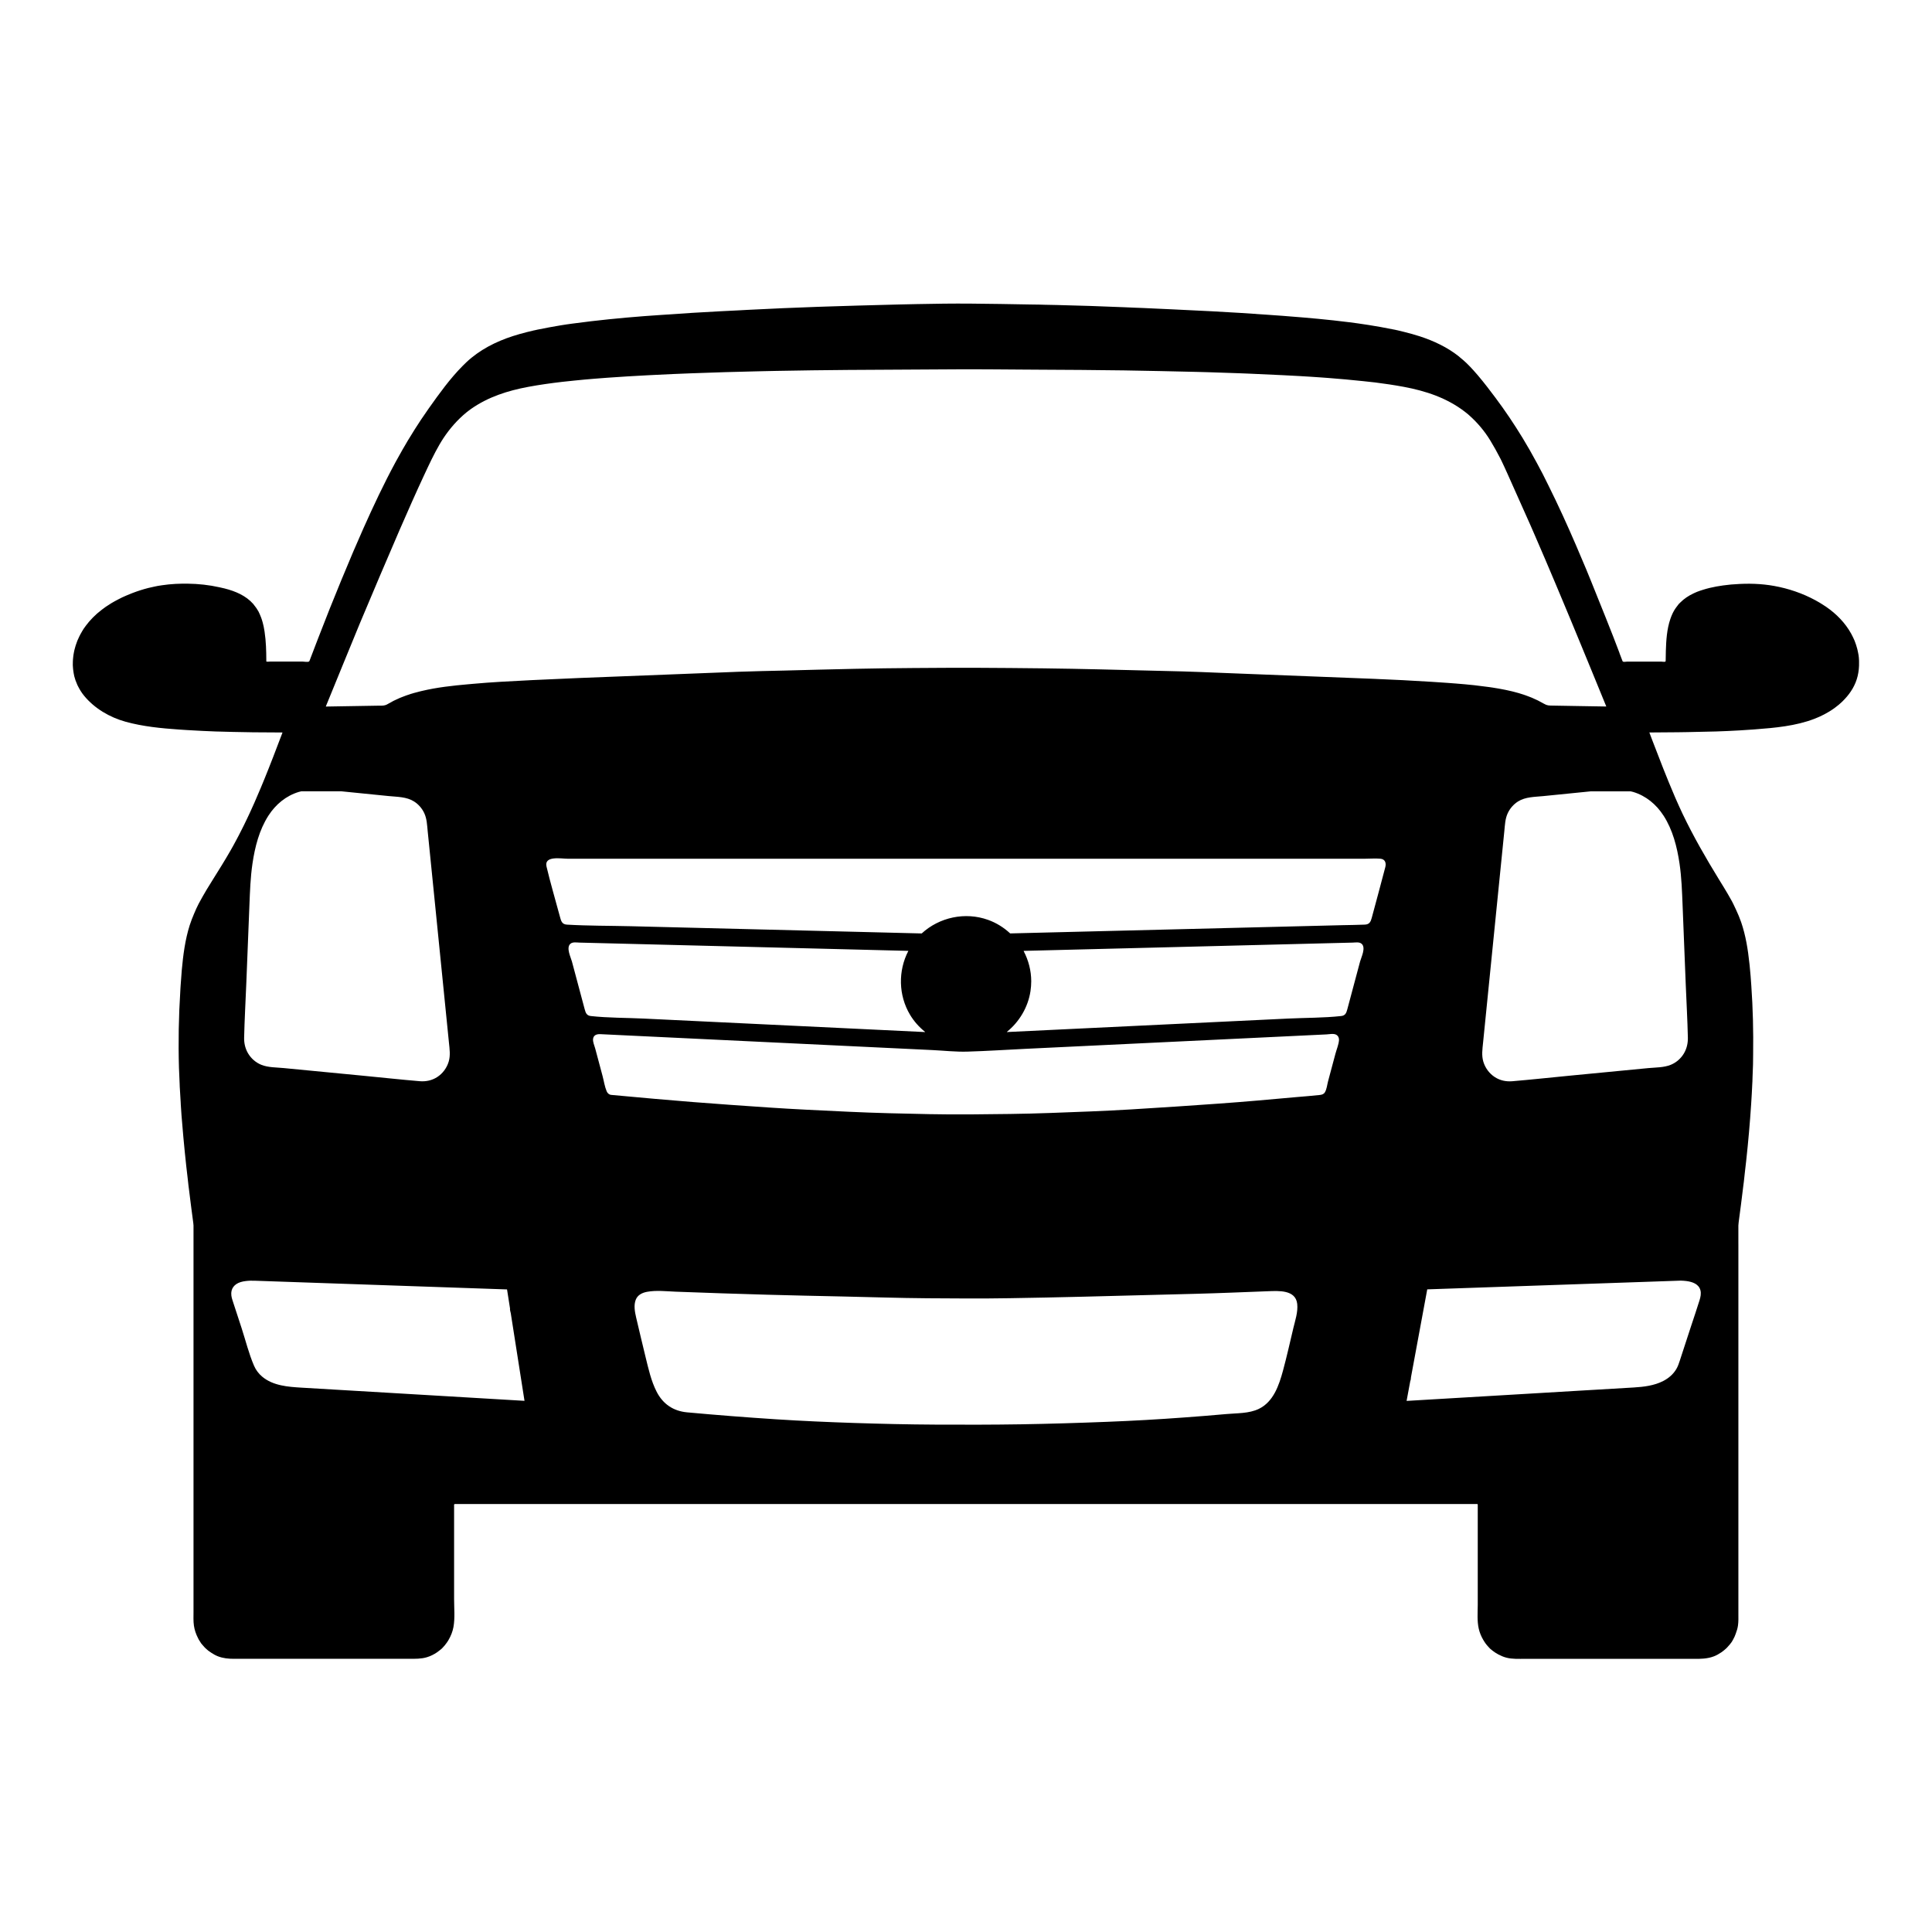 <?xml version="1.0" encoding="UTF-8"?>
<!-- Uploaded to: ICON Repo, www.iconrepo.com, Generator: ICON Repo Mixer Tools -->
<svg fill="#000000" width="800px" height="800px" version="1.1" viewBox="144 144 512 512" xmlns="http://www.w3.org/2000/svg">
 <path d="m636.63 318.41v-0.012c-0.027-0.277-0.059-0.555-0.102-0.832-0.012-0.09-0.035-0.176-0.051-0.262-0.016-0.105-0.039-0.207-0.059-0.309-0.055-0.297-0.117-0.594-0.188-0.887-0.023-0.098-0.051-0.191-0.078-0.285-0.074-0.285-0.156-0.566-0.246-0.848-0.047-0.152-0.105-0.301-0.156-0.449-0.07-0.199-0.141-0.402-0.219-0.598-0.023-0.062-0.043-0.125-0.07-0.188-0.062-0.148-0.137-0.289-0.199-0.438-0.074-0.168-0.148-0.332-0.23-0.496-0.145-0.297-0.293-0.586-0.449-0.875-0.004-0.008-0.012-0.02-0.016-0.027-1.574-2.84-3.891-5.203-6.57-7.055-0.191-0.133-0.391-0.25-0.582-0.379-0.176-0.113-0.352-0.23-0.531-0.344-0.227-0.145-0.453-0.289-0.684-0.426-0.355-0.215-0.719-0.418-1.086-0.617-0.004 0-0.008-0.004-0.008-0.004-3.406-1.852-7.16-3.121-10.953-3.801-3.414-0.613-6.93-0.711-10.402-0.441-0.316 0.023-0.637 0.031-0.953 0.062-0.121 0.012-0.25 0.027-0.371 0.039-2.309 0.23-4.789 0.621-7.113 1.359-0.523 0.16-1.039 0.332-1.547 0.531-0.164 0.066-0.32 0.137-0.48 0.207-0.164 0.07-0.328 0.145-0.492 0.223-1.297 0.609-2.488 1.395-3.5 2.414l-0.012 0.012c-0.129 0.133-0.273 0.25-0.395 0.387-0.09 0.102-0.16 0.219-0.246 0.324-0.137 0.168-0.27 0.344-0.395 0.52-0.105 0.145-0.215 0.285-0.312 0.438-0.223 0.344-0.434 0.703-0.621 1.082-0.02 0.039-0.035 0.082-0.055 0.125-0.004 0.012-0.012 0.023-0.016 0.035-0.203 0.43-0.383 0.867-0.539 1.316-0.012 0.031-0.02 0.062-0.031 0.094-0.941 2.719-1.121 5.738-1.207 8.559v0.148c-0.023 0.82-0.039 1.645-0.043 2.465-0.023 0.074-0.055 0.129-0.09 0.156-0.176 0.121-0.855 0-1.062 0h-2.129-5-1.926c-0.246 0-0.895 0.129-1.102 0-0.043-0.027-0.078-0.074-0.117-0.117-0.254-0.664-0.508-1.332-0.762-1.996-0.035-0.117-0.066-0.223-0.094-0.297-0.543-1.418-1.086-2.832-1.629-4.25-0.645-1.68-1.32-3.348-1.984-5.019-0.012-0.031-0.023-0.059-0.035-0.086-0.016-0.035-0.027-0.07-0.043-0.105-0.012-0.035-0.027-0.07-0.039-0.102-1.258-3.164-2.523-6.328-3.812-9.48-0.41-1.004-0.812-2.008-1.23-3.008-0.02-0.043-0.035-0.09-0.055-0.133-0.062-0.148-0.129-0.297-0.191-0.449-0.824-1.961-1.652-3.922-2.496-5.879-2.289-5.316-4.691-10.586-7.269-15.766-0.281-0.562-0.559-1.129-0.844-1.691-0.23-0.453-0.449-0.918-0.684-1.371-0.141-0.27-0.285-0.535-0.426-0.801-0.348-0.66-0.691-1.316-1.047-1.973-0.039-0.074-0.078-0.148-0.121-0.223-1.188-2.207-2.426-4.391-3.731-6.531-2.231-3.656-4.609-7.207-7.176-10.633-1.477-1.973-2.981-3.953-4.582-5.844-0.051-0.062-0.105-0.121-0.156-0.184-0.371-0.43-0.738-0.859-1.121-1.277-0.559-0.617-1.125-1.219-1.723-1.797-0.012-0.012-0.023-0.027-0.039-0.039-0.57-0.551-1.16-1.062-1.766-1.547-0.121-0.102-0.23-0.215-0.359-0.316-3.047-2.41-6.602-4.074-10.281-5.281-1.383-0.453-2.789-0.832-4.199-1.184-0.145-0.035-0.293-0.074-0.438-0.105-0.422-0.102-0.844-0.219-1.266-0.312-0.074-0.016-0.125-0.023-0.188-0.035-0.172-0.039-0.344-0.078-0.516-0.117-5.445-1.109-9.949-1.703-9.949-1.703-0.773-0.102-1.543-0.207-2.316-0.305-5.387-0.68-10.797-1.164-16.211-1.578-0.383-0.031-0.762-0.066-1.145-0.094-0.754-0.059-1.504-0.105-2.258-0.16-0.582-0.043-1.164-0.082-1.746-0.125-5.039-0.363-10.086-0.684-15.133-0.945-0.828-0.043-1.656-0.078-2.484-0.121-2.703-0.137-5.406-0.27-8.109-0.395-0.715-0.031-1.43-0.066-2.148-0.098-1.812-0.082-3.621-0.172-5.434-0.25-0.602-0.023-1.203-0.043-1.805-0.066-0.996-0.043-1.992-0.09-2.988-0.129-5.945-0.246-11.895-0.457-17.848-0.59-1.039-0.023-2.078-0.039-3.117-0.062-0.523-0.012-1.043-0.031-1.562-0.043-0.836-0.02-1.672-0.02-2.512-0.035-5.191-0.098-10.383-0.184-15.578-0.227-4.789-0.043-9.586 0.027-14.379 0.125-1.57 0.031-3.144 0.066-4.715 0.102-0.742 0.016-1.48 0.039-2.223 0.059-5.836 0.141-11.668 0.316-17.5 0.504-0.051 0-0.102 0.004-0.156 0.008-0.551 0.02-1.102 0.035-1.648 0.051-6.176 0.215-12.352 0.484-18.52 0.801-0.805 0.043-1.609 0.09-2.414 0.133-1.578 0.078-3.152 0.152-4.731 0.234-5.035 0.258-10.07 0.57-15.102 0.934-0.168 0.012-0.34 0.023-0.508 0.031-6.254 0.406-12.52 0.949-18.746 1.68-1.691 0.199-3.375 0.418-5.062 0.641-4.012 0.512-9.219 1.594-9.219 1.594-0.238 0.051-0.477 0.109-0.715 0.164-0.059 0.008-0.121 0.02-0.168 0.027-0.648 0.148-1.293 0.301-1.938 0.465-1.238 0.312-2.469 0.66-3.684 1.051-4.555 1.473-8.84 3.652-12.344 6.949-0.195 0.188-0.387 0.383-0.578 0.57-0.102 0.102-0.207 0.195-0.309 0.297-0.027 0.027-0.055 0.062-0.086 0.09-3.344 3.367-6.191 7.332-8.918 11.176-0.082 0.117-0.16 0.238-0.246 0.355-0.613 0.875-1.219 1.754-1.812 2.641-0.047 0.07-0.094 0.137-0.137 0.203-1.078 1.621-2.113 3.269-3.121 4.938-0.082 0.133-0.168 0.262-0.25 0.395-0.203 0.336-0.395 0.68-0.594 1.02-0.305 0.52-0.613 1.039-0.914 1.562-0.559 0.977-1.109 1.957-1.645 2.945-0.035 0.062-0.07 0.121-0.102 0.184-0.016 0.027-0.027 0.055-0.043 0.082-3.113 5.746-5.894 11.672-8.555 17.637-1.832 4.106-3.586 8.242-5.297 12.398-0.16 0.391-0.332 0.777-0.492 1.168-2.113 5.137-4.184 10.297-6.172 15.484-0.211 0.551-0.422 1.105-0.637 1.656-0.258 0.676-0.516 1.348-0.773 2.023-0.227 0.59-0.453 1.184-0.68 1.773-0.016 0.039-0.027 0.082-0.043 0.125-0.039 0.125-0.082 0.254-0.141 0.367-0.047 0.094-0.102 0.176-0.18 0.219-0.352 0.184-1.297 0-1.684 0h-5.992-2.582c-0.176 0-0.898 0.098-1.016-0.02v-0.004c-0.004-0.707-0.012-1.41-0.027-2.117 0-0.023 0.004-0.055 0-0.07-0.016-0.621-0.035-1.242-0.066-1.859-0.004-0.086-0.012-0.176-0.02-0.262-0.031-0.535-0.066-1.07-0.113-1.605-0.004-0.051-0.008-0.098-0.016-0.148-0.051-0.582-0.125-1.16-0.211-1.738-0.008-0.043-0.008-0.086-0.016-0.129-0.062-0.414-0.137-0.828-0.219-1.242-0.016-0.078-0.031-0.16-0.051-0.238-0.066-0.312-0.145-0.621-0.227-0.93-0.062-0.23-0.129-0.461-0.203-0.688-0.059-0.188-0.121-0.375-0.188-0.559-0.113-0.312-0.238-0.617-0.375-0.918-0.059-0.125-0.113-0.254-0.176-0.379-0.059-0.117-0.102-0.242-0.164-0.355-0.113-0.211-0.246-0.402-0.371-0.598-0.062-0.098-0.117-0.199-0.18-0.293-0.156-0.238-0.34-0.461-0.52-0.684-0.113-0.141-0.203-0.293-0.324-0.43-1.949-2.207-4.719-3.375-7.555-4.098-0.469-0.121-0.941-0.227-1.41-0.324-2.734-0.613-5.566-0.918-8.371-0.953-0.445-0.008-0.895-0.012-1.34-0.004h-0.082c-0.602 0.008-1.203 0.027-1.801 0.059h-0.008c-0.578 0.031-1.156 0.074-1.73 0.133-0.078 0.008-0.152 0.016-0.23 0.023-0.531 0.055-1.059 0.121-1.586 0.199-0.082 0.012-0.16 0.023-0.242 0.035-0.305 0.047-0.613 0.086-0.914 0.141-0.227 0.039-0.453 0.094-0.68 0.141-0.059 0.012-0.117 0.023-0.176 0.035-0.559 0.113-1.117 0.238-1.672 0.375-0.012 0.004-0.027 0.008-0.039 0.008-0.723 0.184-1.438 0.395-2.148 0.621-0.305 0.094-0.602 0.195-0.902 0.301-0.402 0.141-0.801 0.289-1.199 0.441-0.551 0.211-1.094 0.434-1.633 0.672-0.328 0.145-0.66 0.285-0.988 0.441-0.059 0.027-0.113 0.059-0.172 0.086-0.289 0.141-0.574 0.285-0.859 0.434-0.637 0.328-1.266 0.672-1.879 1.039-0.5 0.305-0.992 0.621-1.473 0.953-0.008 0.008-0.02 0.012-0.027 0.02-0.34 0.234-0.668 0.48-0.996 0.734-0.348 0.266-0.684 0.543-1.02 0.828-0.109 0.094-0.223 0.184-0.332 0.277-0.297 0.262-0.578 0.539-0.859 0.816-0.074 0.074-0.152 0.148-0.227 0.223-0.277 0.281-0.539 0.57-0.801 0.867-0.074 0.086-0.152 0.172-0.23 0.262-0.238 0.281-0.469 0.57-0.691 0.867-0.098 0.129-0.191 0.258-0.285 0.387-0.113 0.156-0.234 0.305-0.34 0.465-0.094 0.137-0.176 0.285-0.262 0.426-0.055 0.09-0.109 0.176-0.164 0.266-0.172 0.285-0.336 0.574-0.492 0.867-0.078 0.148-0.16 0.301-0.234 0.453-0.125 0.254-0.242 0.512-0.355 0.77-0.059 0.133-0.125 0.258-0.18 0.391-0.02 0.047-0.035 0.102-0.055 0.148-0.055 0.137-0.102 0.273-0.148 0.41-0.094 0.25-0.184 0.5-0.266 0.754-0.051 0.164-0.098 0.328-0.145 0.496-0.066 0.23-0.129 0.465-0.188 0.695-0.043 0.18-0.078 0.363-0.117 0.543-0.047 0.227-0.09 0.453-0.125 0.68-0.027 0.184-0.051 0.367-0.074 0.555-0.027 0.23-0.055 0.465-0.07 0.699-0.016 0.176-0.023 0.352-0.031 0.531-0.012 0.246-0.016 0.492-0.012 0.738 0 0.09-0.008 0.184-0.004 0.273 0.004 0.082 0.012 0.164 0.016 0.25 0.008 0.215 0.023 0.426 0.043 0.637 0.012 0.148 0.027 0.293 0.047 0.438 0.031 0.266 0.07 0.535 0.117 0.797 0.012 0.059 0.023 0.117 0.035 0.176 0.043 0.215 0.074 0.434 0.125 0.645 0.176 0.73 0.434 1.422 0.73 2.09 0.047 0.105 0.086 0.219 0.137 0.324 0.051 0.109 0.109 0.211 0.164 0.316 0.43 0.859 0.945 1.68 1.566 2.438 2.773 3.398 6.828 5.746 11.012 6.906 4.606 1.273 9.453 1.742 14.227 2.07 0.609 0.043 1.215 0.082 1.82 0.121 0.32 0.02 0.645 0.035 0.965 0.055 1.145 0.07 2.289 0.133 3.434 0.188 0.07 0.004 0.141 0.004 0.215 0.008 1.09 0.051 2.184 0.102 3.273 0.141 0.344 0.012 0.688 0.012 1.031 0.023 2.32 0.074 4.637 0.125 6.957 0.156 0.414 0.008 0.828 0.016 1.242 0.023 0.191 0.004 0.383 0.008 0.574 0.012 1.887 0.027 3.769 0.031 5.656 0.035 0.73 0.004 1.461 0.012 2.191 0.016-0.82 2.168-1.645 4.332-2.481 6.492-0.402 1.035-0.809 2.066-1.215 3.098-0.359 0.91-0.723 1.82-1.094 2.727-0.309 0.758-0.621 1.516-0.938 2.269-0.547 1.312-1.105 2.621-1.68 3.922-0.301 0.684-0.609 1.363-0.918 2.043-0.133 0.293-0.266 0.586-0.402 0.875-0.25 0.535-0.5 1.066-0.754 1.598-0.246 0.52-0.496 1.035-0.75 1.551-0.168 0.34-0.34 0.68-0.512 1.02-0.297 0.586-0.59 1.172-0.895 1.758-0.223 0.426-0.449 0.848-0.676 1.27-0.246 0.461-0.496 0.922-0.746 1.379-0.234 0.426-0.477 0.848-0.715 1.273-1.508 2.644-3.129 5.215-4.738 7.793-0.449 0.719-0.895 1.438-1.336 2.164-0.062 0.102-0.125 0.199-0.188 0.301-0.031 0.051-0.059 0.102-0.09 0.152-0.348 0.574-0.68 1.152-1.008 1.73-0.164 0.293-0.324 0.586-0.488 0.883-0.195 0.359-0.406 0.715-0.594 1.078-0.445 0.863-0.844 1.742-1.211 2.629-0.43 1.008-0.832 2.027-1.168 3.078-1.223 3.863-1.738 7.926-2.106 11.945-0.004 0.062-0.008 0.125-0.012 0.188-0.117 1.32-0.203 2.644-0.297 3.973-0.016 0.27-0.035 0.543-0.051 0.812-0.008 0.141-0.012 0.285-0.02 0.426-0.434 6.801-0.559 13.641-0.359 20.441 0.043 1.441 0.117 2.883 0.184 4.32 0.008 0.238 0.012 0.473 0.023 0.707 0.008 0.145 0.02 0.293 0.027 0.438 0.059 1.219 0.141 2.434 0.219 3.648 0.008 0.141 0.016 0.281 0.023 0.422l-0.023 0.016c0.004 0 0.012 0 0.016 0.004 0.066 1.023 0.129 2.051 0.207 3.074 0.098 1.262 0.207 2.519 0.32 3.781 0.062 0.699 0.117 1.398 0.18 2.094 0.234 2.523 0.484 5.047 0.758 7.562 0.125 1.125 0.262 2.246 0.391 3.371 0.07 0.641 0.141 1.281 0.211 1.918 0.023 0.223 0.062 0.445 0.09 0.668 0.367 3.039 0.762 6.07 1.168 9.105 0.016 0.227 0.047 0.453 0.059 0.676v1 22.043 36.762 33.125 9.426c0 1.207-0.066 2.445 0.105 3.644 0.168 1.176 0.555 2.297 1.094 3.332 0.07 0.133 0.129 0.277 0.203 0.406 0.051 0.094 0.117 0.184 0.176 0.273 0.137 0.227 0.266 0.453 0.426 0.676 0.047 0.066 0.102 0.117 0.152 0.184 0.055 0.07 0.117 0.137 0.172 0.207 0.215 0.266 0.441 0.527 0.68 0.77 0.125 0.125 0.258 0.238 0.387 0.355 0.16 0.148 0.324 0.293 0.492 0.43 0.262 0.203 0.531 0.387 0.805 0.562 0.551 0.363 1.125 0.695 1.75 0.941 1.387 0.543 2.805 0.676 4.277 0.676h11.801 33.598c0.121 0 0.238-0.004 0.355-0.004h0.691c1.586 0 3.141 0.047 4.68-0.414 0.98-0.293 1.883-0.75 2.707-1.312 0.242-0.168 0.477-0.348 0.703-0.535 0.102-0.082 0.207-0.16 0.309-0.25 0.074-0.066 0.148-0.113 0.219-0.18 0.199-0.184 0.355-0.383 0.531-0.574 0.074-0.082 0.156-0.16 0.227-0.246 0.195-0.23 0.375-0.477 0.551-0.723 0.121-0.176 0.25-0.344 0.355-0.523 0.051-0.082 0.094-0.168 0.145-0.25 0.617-1.051 1.074-2.199 1.297-3.418 0.43-2.402 0.168-5 0.168-7.418v-18.52-6.043c0-0.043-0.004-0.062-0.004-0.098v-0.355c0.016-0.062 0.062-0.094 0.184-0.156h12.34 26.09 28.43 27.32 22.766 14.727 4.188 9.273 19.066 25.402 28.289 27.625 23.742 1.746c0.051 0.035 0.074 0.098 0.098 0.172v26.57c-0.02 2.062-0.195 4.246 0.258 6.269 0.234 1.055 0.648 2.047 1.184 2.965 0.117 0.199 0.238 0.398 0.367 0.594 0.074 0.117 0.152 0.23 0.234 0.344 0.227 0.309 0.469 0.602 0.727 0.879 0.043 0.047 0.086 0.098 0.133 0.145 0.125 0.129 0.227 0.266 0.363 0.391 0.156 0.148 0.32 0.258 0.48 0.391 0.078 0.062 0.152 0.125 0.23 0.188 0.23 0.18 0.473 0.344 0.715 0.504 0.238 0.148 0.473 0.301 0.715 0.422 0.027 0.016 0.051 0.027 0.078 0.039 0.656 0.348 1.344 0.645 2.078 0.836 1.641 0.426 3.352 0.316 5.035 0.316 0.113 0 0.223 0.004 0.336 0.004h33.598 11.801c0.027 0 0.055-0.004 0.082-0.004h0.191c0.062 0 0.121-0.008 0.18-0.008 0.359-0.004 0.719-0.023 1.074-0.059 0.027-0.004 0.051-0.004 0.078-0.008 0.906-0.086 1.797-0.254 2.676-0.598 0.684-0.266 1.312-0.629 1.906-1.031 0.059-0.039 0.117-0.074 0.176-0.117 0.207-0.141 0.398-0.301 0.594-0.461 0.195-0.164 0.395-0.328 0.578-0.504 0.082-0.078 0.16-0.16 0.238-0.242 0.25-0.258 0.492-0.527 0.715-0.809 0.035-0.043 0.07-0.09 0.105-0.137 0.133-0.176 0.277-0.34 0.398-0.527 0.09-0.141 0.16-0.281 0.242-0.426 0.039-0.07 0.082-0.141 0.121-0.211 0.141-0.246 0.266-0.504 0.387-0.766 0.113-0.258 0.215-0.523 0.305-0.785 0.262-0.688 0.477-1.395 0.582-2.129 0.148-1.047 0.117-2.125 0.109-3.188 0.004-0.574 0-1.148 0-1.73v-27.73-38.641-29.707c0-0.152-0.004-0.305-0.004-0.457v-3.547-0.895c0.004-0.051 0.004-0.102 0.004-0.152 0.016-0.277 0.055-0.555 0.074-0.832 0.43-3.219 0.848-6.438 1.234-9.664 0.047-0.359 0.102-0.723 0.141-1.086 0.094-0.832 0.18-1.664 0.273-2.5 0.113-0.996 0.234-1.996 0.344-2.996 0.551-5.031 0.996-10.078 1.324-15.133h0.008-0.008c0.117-1.812 0.223-3.629 0.301-5.445 0.008-0.156 0.02-0.309 0.027-0.465 0.02-0.398 0.02-0.797 0.035-1.191 0.043-1.109 0.098-2.219 0.125-3.328 0.012-0.457 0.008-0.914 0.016-1.371 0.008-0.469 0.008-0.938 0.016-1.406 0.082-6.039-0.055-12.098-0.484-18.129 0-0.02 0-0.043-0.004-0.062-0.109-1.668-0.238-3.328-0.41-4.977-0.008-0.086-0.012-0.176-0.023-0.262-0.02-0.184-0.043-0.363-0.062-0.543v-0.004c-0.391-3.715-0.977-7.434-2.195-10.973-0.387-1.125-0.852-2.215-1.352-3.289-0.223-0.48-0.438-0.965-0.68-1.438-0.016-0.035-0.035-0.066-0.051-0.102-0.129-0.254-0.254-0.508-0.387-0.762-0.18-0.34-0.383-0.668-0.57-1-0.168-0.297-0.332-0.594-0.504-0.887-0.355-0.609-0.715-1.215-1.086-1.816-0.43-0.691-0.852-1.383-1.277-2.074-3.465-5.652-6.738-11.328-9.594-17.301-0.641-1.371-1.277-2.746-1.879-4.137-0.078-0.18-0.152-0.359-0.23-0.539-2.113-4.906-4.035-9.895-5.945-14.883-0.258-0.68-0.516-1.355-0.77-2.035 0.621-0.004 1.242-0.012 1.863-0.016 1.898-0.008 3.797-0.023 5.695-0.043 0.859-0.008 1.719-0.027 2.578-0.039 2.031-0.031 4.062-0.078 6.098-0.137 0.473-0.016 0.945-0.016 1.422-0.031 0.629-0.023 1.254-0.051 1.883-0.074 0.43-0.016 0.859-0.035 1.289-0.051 2.019-0.086 4.035-0.207 6.051-0.355 0.129-0.008 0.254-0.012 0.383-0.023 0.242-0.02 0.484-0.035 0.727-0.055 5.293-0.398 10.797-0.887 15.734-2.789 0.371-0.145 0.738-0.297 1.102-0.457 0.113-0.047 0.223-0.098 0.336-0.148 0.383-0.172 0.762-0.355 1.133-0.551 0.105-0.055 0.211-0.117 0.316-0.172 0.363-0.195 0.727-0.395 1.078-0.613 0.445-0.277 0.891-0.566 1.324-0.879 0.023-0.016 0.047-0.031 0.07-0.047 0.266-0.191 0.516-0.398 0.77-0.602 0.113-0.094 0.234-0.176 0.348-0.27 0.316-0.266 0.617-0.539 0.91-0.82l0.082-0.082c0.211-0.207 0.414-0.418 0.613-0.633 1.594-1.703 2.824-3.699 3.387-6.031 0.293-1.211 0.41-2.453 0.379-3.691 0.008-0.359-0.012-0.727-0.047-1.094zm-427.37 86.5c0.277-6.992 0.559-13.988 0.836-20.984 0.148-3.695 0.27-7.391 0.809-11.055 0.648-4.414 1.797-8.949 4.242-12.738 1.906-2.957 4.652-5.242 8.035-6.266 0.223-0.066 0.449-0.105 0.672-0.164h10.609c4.188 0.422 8.379 0.84 12.566 1.262 2.254 0.227 4.715 0.172 6.695 1.43 1.176 0.742 2.117 1.828 2.707 3.09 0.703 1.5 0.746 3.164 0.91 4.781 0.297 2.957 0.594 5.914 0.891 8.867 0.27 2.664 0.535 5.324 0.805 7.988 0.762 7.578 1.523 15.16 2.285 22.734 0.551 5.484 1.102 10.969 1.652 16.453 0.172 1.695 0.43 3.356-0.066 5.027-0.496 1.672-1.582 3.148-3.051 4.098-1.391 0.898-2.988 1.23-4.625 1.094-5.016-0.422-10.023-0.969-15.035-1.453-7.004-0.676-14.008-1.352-21.012-2.027-1.934-0.188-4.144-0.125-5.981-0.883-1.426-0.586-2.633-1.641-3.43-2.957-0.773-1.277-1.113-2.727-1.078-4.211 0.105-4.695 0.375-9.391 0.562-14.086zm73.312 110.3c-11.551-0.684-23.105-1.367-34.656-2.051-3.91-0.23-7.82-0.461-11.73-0.691-4.086-0.242-8.172-0.484-12.258-0.723-3.602-0.215-7.551-0.5-10.438-2.91-0.941-0.785-1.688-1.777-2.172-2.902-1.379-3.199-2.231-6.707-3.309-10.016-0.73-2.234-1.461-4.465-2.191-6.699-0.207-0.629-0.43-1.254-0.508-1.914-0.215-1.801 0.793-3.027 2.477-3.543 0.43-0.133 0.867-0.211 1.309-0.266 0.793-0.105 1.598-0.117 2.394-0.09 2.566 0.09 5.133 0.176 7.703 0.266 10.234 0.352 20.469 0.703 30.703 1.059 9.492 0.328 18.98 0.656 28.473 0.98l0.797 5.082c-0.078 0.195 0.094 0.84 0.191 1.219l3.641 23.223c-0.141-0.008-0.285-0.016-0.426-0.023zm16.383-103.72c-1.129-4.234-2.262-8.465-3.394-12.695-0.297-1.113-1.59-3.629-0.41-4.676 0.617-0.547 1.645-0.34 2.394-0.32 6.125 0.152 12.25 0.309 18.379 0.461 9.824 0.246 19.648 0.496 29.473 0.742 9.082 0.227 18.164 0.457 27.246 0.684 4.019 0.102 8.039 0.203 12.055 0.305l0.008 0.035c-2.719 5.246-2.633 11.723 0.461 16.895 1.055 1.762 2.418 3.281 3.977 4.531l0.012 0.055c-0.27-0.012-0.539-0.027-0.809-0.039-5.609-0.27-11.223-0.539-16.832-0.809-9.621-0.461-19.246-0.922-28.871-1.383-9.348-0.449-18.695-0.895-28.043-1.344-4.644-0.223-9.406-0.164-14.031-0.672-1.086-0.121-1.359-0.812-1.613-1.77zm187.77 84.578c-0.887 3.723-1.715 7.469-2.719 11.164-1.055 3.867-2.516 8.254-6.391 10.129-2.629 1.273-5.797 1.117-8.633 1.379-3.715 0.34-7.43 0.629-11.148 0.902-6.777 0.504-13.574 0.887-20.367 1.152-7.629 0.301-15.254 0.535-22.883 0.66-7.594 0.121-15.188 0.121-22.785 0.082-7.137-0.035-14.273-0.203-21.406-0.434-6.926-0.227-13.855-0.531-20.77-0.977-7.859-0.508-15.699-1.121-23.539-1.84-3.637-0.336-6.383-2.184-8.059-5.445-1.473-2.863-2.172-6.086-2.938-9.191-0.863-3.5-1.676-7.012-2.508-10.52-0.336-1.465-0.668-3.203-0.109-4.66 0.504-1.309 1.727-1.891 3.027-2.129 2.457-0.449 5.106-0.125 7.586-0.031 8.102 0.309 16.199 0.578 24.301 0.805 6.609 0.188 13.223 0.324 19.832 0.465 7.492 0.16 14.988 0.418 22.48 0.473 7.301 0.055 14.598 0.109 21.898-0.016 6.457-0.109 12.906-0.23 19.363-0.395 9.977-0.258 19.953-0.512 29.93-0.77 6.363-0.164 12.719-0.445 19.078-0.68 2.828-0.102 7.394-0.449 7.812 3.363 0.234 2.172-0.562 4.445-1.055 6.512zm11.18-72.82-1.957 7.312c-0.238 0.895-0.344 2.086-0.832 2.898-0.32 0.535-0.801 0.656-1.371 0.723-2.019 0.234-4.055 0.367-6.078 0.551-6.844 0.621-13.691 1.238-20.543 1.727-7.797 0.559-15.59 1.078-23.395 1.547-7.125 0.43-14.258 0.68-21.387 0.941-7.109 0.262-14.227 0.32-21.344 0.379-7.102 0.055-14.207-0.125-21.305-0.309-7.254-0.184-14.504-0.566-21.754-0.922-6.871-0.336-13.738-0.828-20.598-1.316-6.562-0.469-13.121-0.973-19.672-1.562-3.898-0.352-7.797-0.703-11.691-1.059-0.578-0.062-0.992-0.445-1.211-0.969-0.523-1.254-0.734-2.734-1.082-4.043-0.652-2.438-1.305-4.875-1.957-7.316-0.199-0.742-0.66-1.715-0.559-2.516 0.129-1.043 1.023-1.289 1.902-1.254 1.84 0.078 3.68 0.176 5.523 0.266 8.105 0.387 16.215 0.777 24.32 1.164 10.547 0.508 21.094 1.012 31.641 1.516 8.832 0.426 17.668 0.848 26.5 1.27 3.07 0.148 6.211 0.504 9.285 0.414 5.133-0.148 10.266-0.492 15.395-0.738 9.777-0.469 19.551-0.938 29.328-1.406 10.277-0.492 20.559-0.984 30.836-1.477 6.531-0.312 13.066-0.625 19.602-0.941 0.742-0.035 1.898-0.301 2.598 0.078 0.535 0.289 0.793 0.863 0.75 1.453-0.094 1.184-0.641 2.453-0.945 3.59zm6.535-24.453c-1.133 4.234-2.262 8.465-3.394 12.695-0.254 0.957-0.531 1.648-1.617 1.766-4.625 0.508-9.387 0.449-14.031 0.672-9.348 0.449-18.695 0.898-28.043 1.344-9.625 0.461-19.246 0.922-28.871 1.383-5.609 0.27-11.223 0.539-16.832 0.809-0.27 0.012-0.539 0.027-0.809 0.039l0.012-0.062c3.269-2.664 5.574-6.484 6.234-10.777 0.133-0.871 0.195-1.746 0.199-2.625-0.008-2.824-0.73-5.551-2-7.977l0.016-0.07c4.019-0.102 8.039-0.203 12.059-0.305 9.082-0.227 18.164-0.457 27.246-0.684 9.824-0.246 19.648-0.496 29.473-0.742 6.125-0.156 12.25-0.309 18.379-0.461 0.75-0.02 1.777-0.227 2.394 0.32 1.176 1.047-0.113 3.562-0.414 4.676zm3.106-11.617c-0.293 1.098-0.621 1.801-1.844 1.855-1.941 0.09-3.891 0.098-5.832 0.145-8.926 0.223-17.848 0.445-26.773 0.664-11.18 0.277-22.363 0.555-33.543 0.832-8.07 0.203-16.141 0.402-24.211 0.602-1.191 0.031-2.387 0.059-3.578 0.09l-0.051 0.008c-1.676-1.562-3.66-2.812-5.887-3.606-6.055-2.168-12.902-0.684-17.566 3.606h-0.023c-4.641-0.117-9.285-0.23-13.926-0.348-10.348-0.258-20.691-0.516-31.039-0.77-10.684-0.266-21.371-0.531-32.055-0.797-5.648-0.141-11.336-0.09-16.977-0.422-1.363-0.082-1.562-1.016-1.875-2.184-1.176-4.394-2.484-8.777-3.531-13.203-0.699-2.953 3.883-2.082 5.508-2.082h23.172 33.105 31.18 17.414 8.18 26.039 33.656 29.418 9.367c1.297 0 2.656-0.117 3.949 0 1.281 0.113 1.578 1.156 1.297 2.242-1.16 4.461-2.379 8.91-3.574 13.367zm2.527-63.184c-0.648-0.031-1.297-0.066-1.945-0.094-5.512-0.227-11.027-0.434-16.543-0.648-8.043-0.316-16.086-0.629-24.129-0.945-3.344-0.129-6.688-0.293-10.031-0.375-0.039 0-0.078 0-0.117-0.004h-0.027c-7.242-0.18-14.48-0.355-21.723-0.535-0.059 0-0.113-0.004-0.172-0.004-4.863-0.121-9.723-0.199-14.586-0.266-0.074 0-0.152-0.004-0.227-0.004-2.969-0.039-5.938-0.07-8.906-0.09-2.965-0.023-5.93-0.039-8.898-0.055-5.598-0.027-11.191 0.027-16.785 0.059-5.144 0.027-10.297 0.109-15.441 0.211-6.238 0.121-12.48 0.305-18.715 0.461-1.305 0.031-2.606 0.059-3.91 0.09-0.645 0.016-1.285 0.027-1.93 0.043-1.168 0.027-2.336 0.07-3.504 0.105-0.832 0.027-1.664 0.043-2.496 0.074-0.027 0-0.059 0.004-0.086 0.004h-0.043c-6.414 0.25-12.824 0.5-19.238 0.754-7.727 0.301-15.453 0.605-23.18 0.906-2.68 0.105-5.359 0.234-8.035 0.359-1.402 0.066-2.805 0.117-4.207 0.188-0.078 0.004-0.156 0.008-0.23 0.012-0.141 0.008-0.285 0.012-0.426 0.02-0.137 0.008-0.27 0.016-0.406 0.023-4.945 0.246-9.898 0.496-14.828 0.945-0.309 0.027-0.617 0.055-0.926 0.086-0.086 0.008-0.172 0.012-0.258 0.02-4.125 0.359-8.312 0.824-12.359 1.785-0.133 0.031-0.262 0.062-0.395 0.094-0.441 0.109-0.883 0.227-1.32 0.348-0.141 0.039-0.281 0.07-0.422 0.109-0.094 0.027-0.188 0.062-0.281 0.09-0.152 0.047-0.305 0.082-0.453 0.129-0.223 0.07-0.441 0.148-0.66 0.223-0.199 0.066-0.402 0.133-0.602 0.203-0.387 0.137-0.773 0.285-1.156 0.441-0.184 0.074-0.367 0.145-0.547 0.219-0.398 0.168-0.789 0.352-1.176 0.539-0.16 0.078-0.32 0.148-0.48 0.227-0.465 0.234-0.918 0.488-1.367 0.754-0.062 0.039-0.133 0.07-0.195 0.109-0.758 0.457-1.426 0.41-2.273 0.41-0.066 0-0.129-0.004-0.199 0h-0.066-0.008c-1.871 0.031-3.738 0.062-5.609 0.094-2.738 0.047-5.477 0.094-8.211 0.137 0.02-0.055 0.035-0.109 0.055-0.164 2.934-7.16 5.844-14.328 8.797-21.477 0.145-0.348 0.289-0.691 0.434-1.039 3.387-8.047 6.781-16.086 10.254-24.098 2.148-4.93 4.316-9.852 6.59-14.723 1.246-2.668 2.508-5.371 3.988-7.926 0.18-0.309 0.359-0.613 0.547-0.914 0.152-0.242 0.301-0.48 0.457-0.719 1.715-2.602 3.754-4.926 6.125-6.875 0.199-0.164 0.41-0.32 0.613-0.477 0.215-0.156 0.422-0.32 0.641-0.473 4.523-3.168 9.66-4.816 15.16-5.84 2.996-0.559 6.023-0.977 9.055-1.332 1.086-0.117 2.168-0.227 3.238-0.34 1.727-0.184 3.457-0.332 5.188-0.477 1.117-0.094 2.234-0.176 3.352-0.258 0.125-0.008 0.25-0.016 0.375-0.027 3.379-0.242 6.758-0.445 10.141-0.621 0.664-0.035 1.328-0.066 1.992-0.102 3.25-0.164 6.504-0.312 9.758-0.43 3.059-0.109 6.117-0.215 9.18-0.312 2.512-0.078 5.027-0.137 7.539-0.195 1-0.023 2-0.051 3.004-0.07 0.992-0.023 1.988-0.039 2.981-0.062 6.289-0.105 12.578-0.219 18.867-0.254 0.477-0.004 0.957-0.004 1.434-0.008 9.121-0.051 18.238-0.105 27.359-0.156 3.391-0.02 6.785-0.004 10.176 0.016 2.906 0.02 5.809 0.047 8.715 0.062 0.27 0 0.539 0 0.812 0.004 0.598 0.004 1.195 0.008 1.797 0.012 7.637 0.043 15.273 0.074 22.91 0.191 6.5 0.113 12.996 0.242 19.496 0.402 0.949 0.027 1.902 0.047 2.852 0.078 2.688 0.074 5.375 0.168 8.062 0.27 0.949 0.039 1.902 0.07 2.852 0.113 2.934 0.125 5.871 0.258 8.805 0.402 1.52 0.078 3.039 0.152 4.559 0.242 0.969 0.055 1.934 0.113 2.902 0.176 0.902 0.059 1.805 0.117 2.703 0.184 0.625 0.043 1.25 0.09 1.875 0.137 3.094 0.238 6.184 0.516 9.266 0.844 1.055 0.113 2.113 0.211 3.168 0.344 2.543 0.32 5.074 0.695 7.594 1.164 5.891 1.098 11.453 2.965 16.148 6.57 0.309 0.238 0.617 0.484 0.918 0.738 0.078 0.066 0.156 0.141 0.234 0.207 2.188 1.93 4.09 4.188 5.621 6.691 0.93 1.523 1.797 3.09 2.621 4.688 0.02 0.035 0.039 0.074 0.059 0.109 0.082 0.168 0.168 0.332 0.246 0.496 1.113 2.305 2.125 4.656 3.148 6.926 1.527 3.387 3.043 6.777 4.543 10.176 0.406 0.922 0.801 1.848 1.207 2.773 0.938 2.164 1.879 4.328 2.801 6.496 0.898 2.113 1.797 4.227 2.688 6.344 0.672 1.598 1.34 3.195 2.008 4.793 0.688 1.641 1.371 3.281 2.055 4.922 0.93 2.238 1.855 4.477 2.777 6.715 0.883 2.144 1.77 4.285 2.648 6.434 1.305 3.191 2.613 6.383 3.922 9.574 0.008 0.023 0.012 0.043 0.023 0.066-2.891-0.047-5.777-0.098-8.668-0.145-1.82-0.031-3.641-0.062-5.457-0.094-1.066-0.02-1.527 0.02-2.43-0.516-0.188-0.109-0.379-0.203-0.57-0.309-0.332-0.184-0.664-0.371-1.004-0.539-0.258-0.129-0.523-0.242-0.785-0.359-0.293-0.133-0.582-0.273-0.875-0.395-0.309-0.129-0.621-0.242-0.934-0.359-0.254-0.098-0.508-0.195-0.766-0.285-0.352-0.121-0.707-0.23-1.062-0.344-0.223-0.07-0.441-0.141-0.664-0.207-0.383-0.109-0.77-0.211-1.156-0.312-0.203-0.051-0.402-0.109-0.605-0.156-0.395-0.098-0.797-0.184-1.195-0.27-0.199-0.043-0.402-0.09-0.602-0.129-0.379-0.078-0.762-0.148-1.141-0.219-0.242-0.043-0.484-0.09-0.727-0.133-0.301-0.051-0.605-0.102-0.906-0.148-0.195-0.031-0.391-0.066-0.586-0.098-0.074-0.012-0.148-0.02-0.223-0.031l0.004-0.004h-0.035c-0.008 0-0.016 0-0.023-0.004-0.141-0.02-0.281-0.043-0.422-0.066-0.355-0.051-0.715-0.086-1.074-0.137-0.984-0.133-1.973-0.266-2.957-0.371-0.07-0.008-0.141-0.012-0.211-0.023-1.566-0.168-3.137-0.309-4.707-0.434-0.738-0.059-1.477-0.117-2.215-0.168-1.023-0.074-2.043-0.141-3.066-0.207-0.367-0.023-0.73-0.051-1.094-0.074-2.566-0.152-5.133-0.305-7.699-0.445-1.922-0.09-3.836-0.18-5.746-0.262zm84.547 161.9c0.246 0.891 0.043 1.82-0.223 2.68-0.738 2.387-1.555 4.754-2.332 7.129-0.969 2.965-1.938 5.93-2.906 8.895-0.246 0.758-0.496 1.496-0.902 2.188-0.812 1.391-2.055 2.457-3.477 3.188-2.414 1.242-5.156 1.562-7.832 1.723l-11.109 0.656c-0.672 0.039-1.348 0.078-2.019 0.117-5.887 0.348-11.777 0.695-17.664 1.047-7.516 0.445-15.027 0.887-22.543 1.332-2.285 0.133-4.566 0.27-6.852 0.406l0.977-5.273c0.121-0.191 0.164-0.641 0.191-1.027l4.305-23.262c2.871-0.098 5.742-0.199 8.613-0.297 8.504-0.293 17.008-0.586 25.512-0.879 7.387-0.254 14.77-0.508 22.156-0.762 3.586-0.125 7.176-0.246 10.762-0.371 0.051 0 0.102-0.004 0.152-0.004 0.461 0.012 0.973 0.043 1.496 0.109 1.582 0.207 3.25 0.785 3.695 2.406zm-9.766-125.75c2.445 3.785 3.594 8.324 4.242 12.738 0.539 3.664 0.66 7.359 0.809 11.055 0.277 6.992 0.559 13.988 0.836 20.984 0.188 4.691 0.457 9.391 0.562 14.086 0.031 1.484-0.309 2.934-1.078 4.211-0.797 1.316-2.004 2.371-3.43 2.957-1.836 0.758-4.047 0.699-5.981 0.883-7.004 0.676-14.008 1.352-21.012 2.027-5.012 0.484-10.02 1.031-15.035 1.453-1.637 0.137-3.234-0.195-4.621-1.094-1.465-0.949-2.551-2.426-3.051-4.098-0.496-1.672-0.234-3.332-0.066-5.027l1.652-16.453 2.285-22.734c0.562-5.617 1.129-11.238 1.695-16.855 0.164-1.621 0.207-3.281 0.91-4.781 0.59-1.258 1.531-2.344 2.707-3.09 1.98-1.254 4.438-1.203 6.695-1.43 4.191-0.422 8.383-0.844 12.578-1.262h10.594c0.227 0.055 0.453 0.098 0.676 0.164 3.383 1.023 6.125 3.309 8.031 6.266z"/>
</svg>
